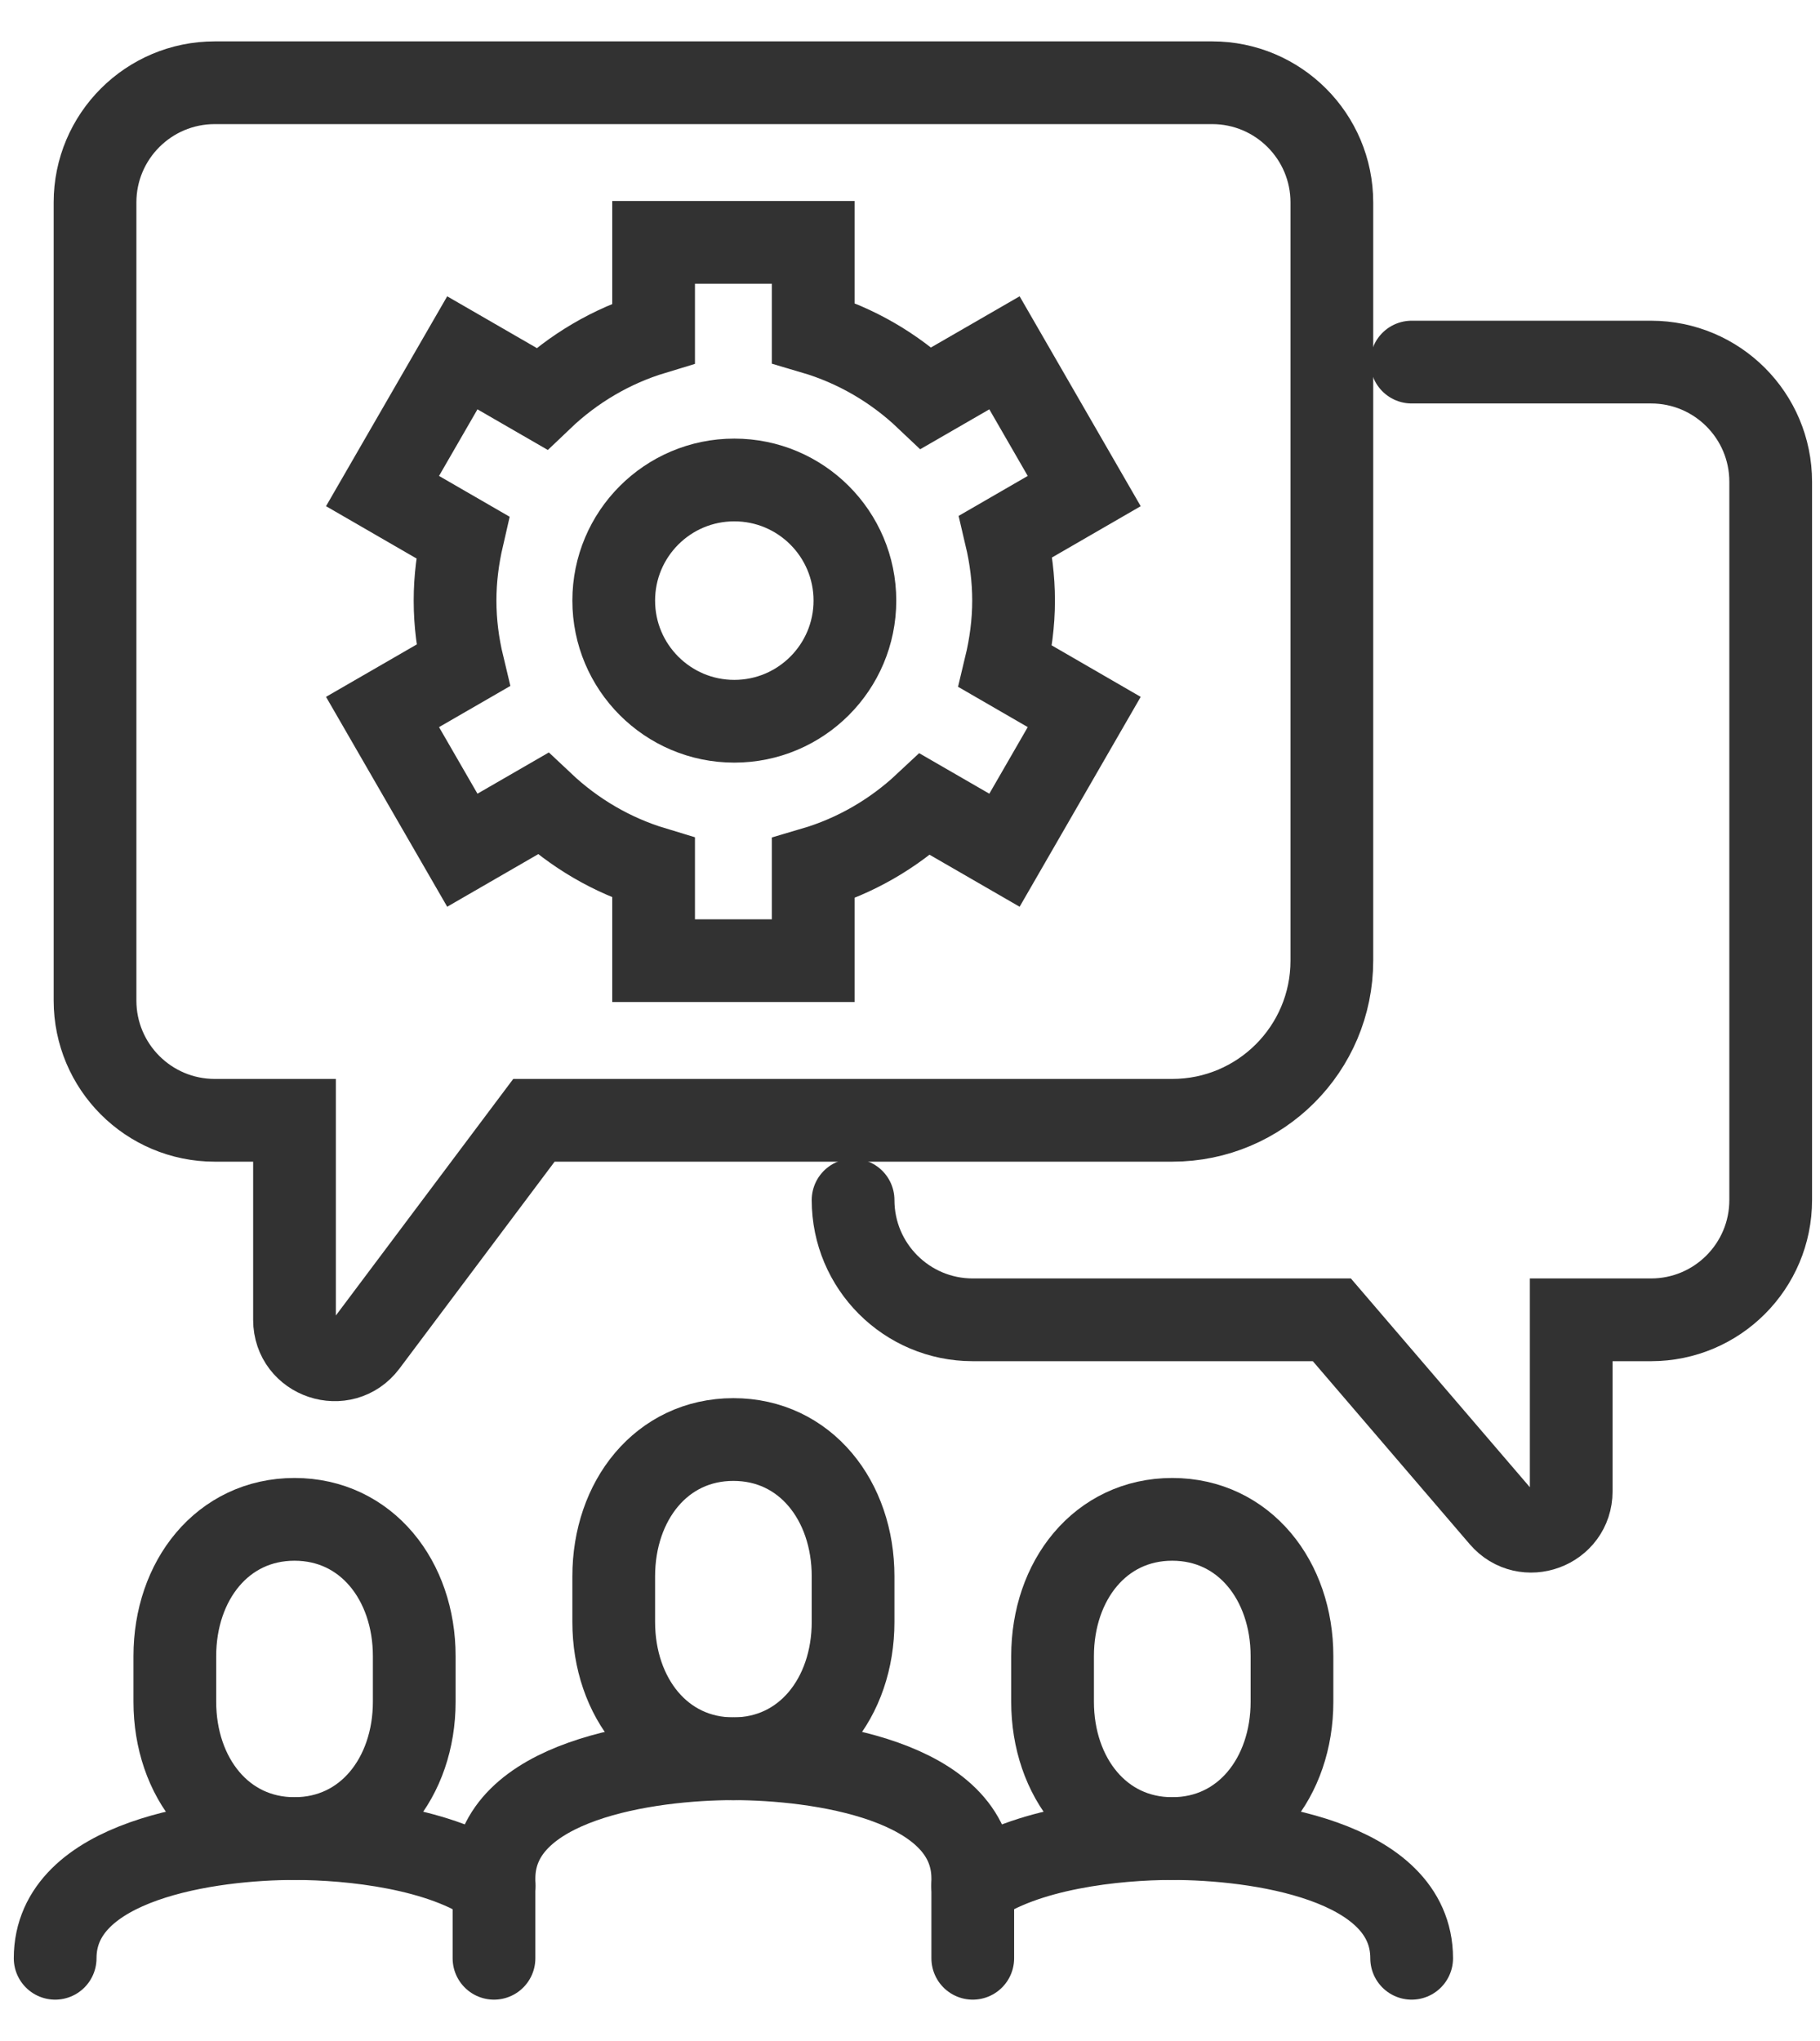 <svg xmlns="http://www.w3.org/2000/svg" xmlns:xlink="http://www.w3.org/1999/xlink" width="33px" height="37px" viewBox="0 0 33 37"><title>Deployment</title><g id="Page-1" stroke="none" stroke-width="1" fill="none" fill-rule="evenodd" stroke-linecap="round"><g id="MKTG-2887-Service-page" transform="translate(-238, -2058)" stroke="#323232" stroke-width="1.5"><g id="deployment" transform="translate(239, 2059.5)"><path d="M12.298,30.383 C13.603,30.383 14.468,29.273 14.468,27.903 L14.468,27.076 C14.468,25.706 13.603,24.596 12.298,24.596 C10.993,24.596 10.128,25.706 10.128,27.076 L10.128,27.903 C10.128,29.273 10.993,30.383 12.298,30.383 Z" id="Stroke-1"></path><path d="M4.34,31.83 C5.645,31.83 6.511,30.719 6.511,29.35 L6.511,28.522 C6.511,27.153 5.645,26.043 4.34,26.043 C3.035,26.043 2.17,27.153 2.17,28.522 L2.17,29.35 C2.17,30.719 3.035,31.83 4.34,31.83 Z" id="Stroke-3"></path><path d="M16.638,34 L16.638,32.553 C16.638,30.761 13.805,30.383 12.298,30.383 C10.79,30.383 7.957,30.761 7.957,32.553 L7.957,34" id="Stroke-5"></path><path d="M7.958,32.688 C7.016,32.006 5.369,31.83 4.341,31.83 C2.833,31.83 0,32.207 0,34" id="Stroke-7"></path><path d="M20.255,31.83 C18.95,31.83 18.085,30.719 18.085,29.35 L18.085,28.522 C18.085,27.153 18.95,26.043 20.255,26.043 C21.56,26.043 22.426,27.153 22.426,28.522 L22.426,29.35 C22.426,30.719 21.56,31.83 20.255,31.83 Z" id="Stroke-9"></path><path d="M16.638,32.688 C17.579,32.006 19.227,31.83 20.255,31.83 C21.763,31.83 24.596,32.207 24.596,34" id="Stroke-11"></path><path d="M2.894,0 L20.979,0 C22.177,0 23.149,0.972 23.149,2.17 L23.149,15.915 C23.149,17.513 21.853,18.809 20.255,18.809 L8.681,18.809 L5.643,22.86 C5.226,23.416 4.34,23.121 4.34,22.426 L4.34,18.809 L2.894,18.809 C1.695,18.809 0.723,17.837 0.723,16.638 L0.723,2.17 C0.723,0.972 1.695,0 2.894,0 Z" id="Stroke-13"></path><path d="M14.468,20.255 C14.468,21.454 15.44,22.426 16.638,22.426 L23.149,22.426 L26.217,26.004 C26.654,26.514 27.489,26.205 27.489,25.534 L27.489,22.426 L28.936,22.426 C30.135,22.426 31.106,21.454 31.106,20.255 L31.106,7.234 C31.106,6.035 30.135,5.064 28.936,5.064 L24.596,5.064" id="Stroke-15"></path><path d="M14.501,9.388 C14.501,10.595 13.522,11.575 12.314,11.575 C11.107,11.575 10.128,10.595 10.128,9.388 C10.128,8.18 11.107,7.201 12.314,7.201 C13.522,7.201 14.501,8.18 14.501,9.388 Z" id="Stroke-17"></path><path d="M17.378,9.388 C17.378,8.986 17.327,8.597 17.239,8.223 L18.659,7.402 L17.213,4.896 L15.794,5.715 C15.221,5.172 14.523,4.761 13.745,4.532 L13.745,2.894 L10.851,2.894 L10.851,4.54 C10.081,4.773 9.39,5.185 8.822,5.727 L7.383,4.896 L5.936,7.402 L7.386,8.24 C7.301,8.609 7.251,8.992 7.251,9.388 C7.251,9.794 7.303,10.186 7.394,10.565 L5.936,11.407 L7.383,13.913 L8.844,13.069 C9.408,13.6 10.09,14.005 10.851,14.235 L10.851,15.915 L13.745,15.915 L13.745,14.243 C14.513,14.017 15.203,13.613 15.772,13.081 L17.213,13.913 L18.659,11.407 L17.231,10.581 C17.323,10.198 17.378,9.799 17.378,9.388 Z" id="Stroke-19"></path></g></g></g></svg>